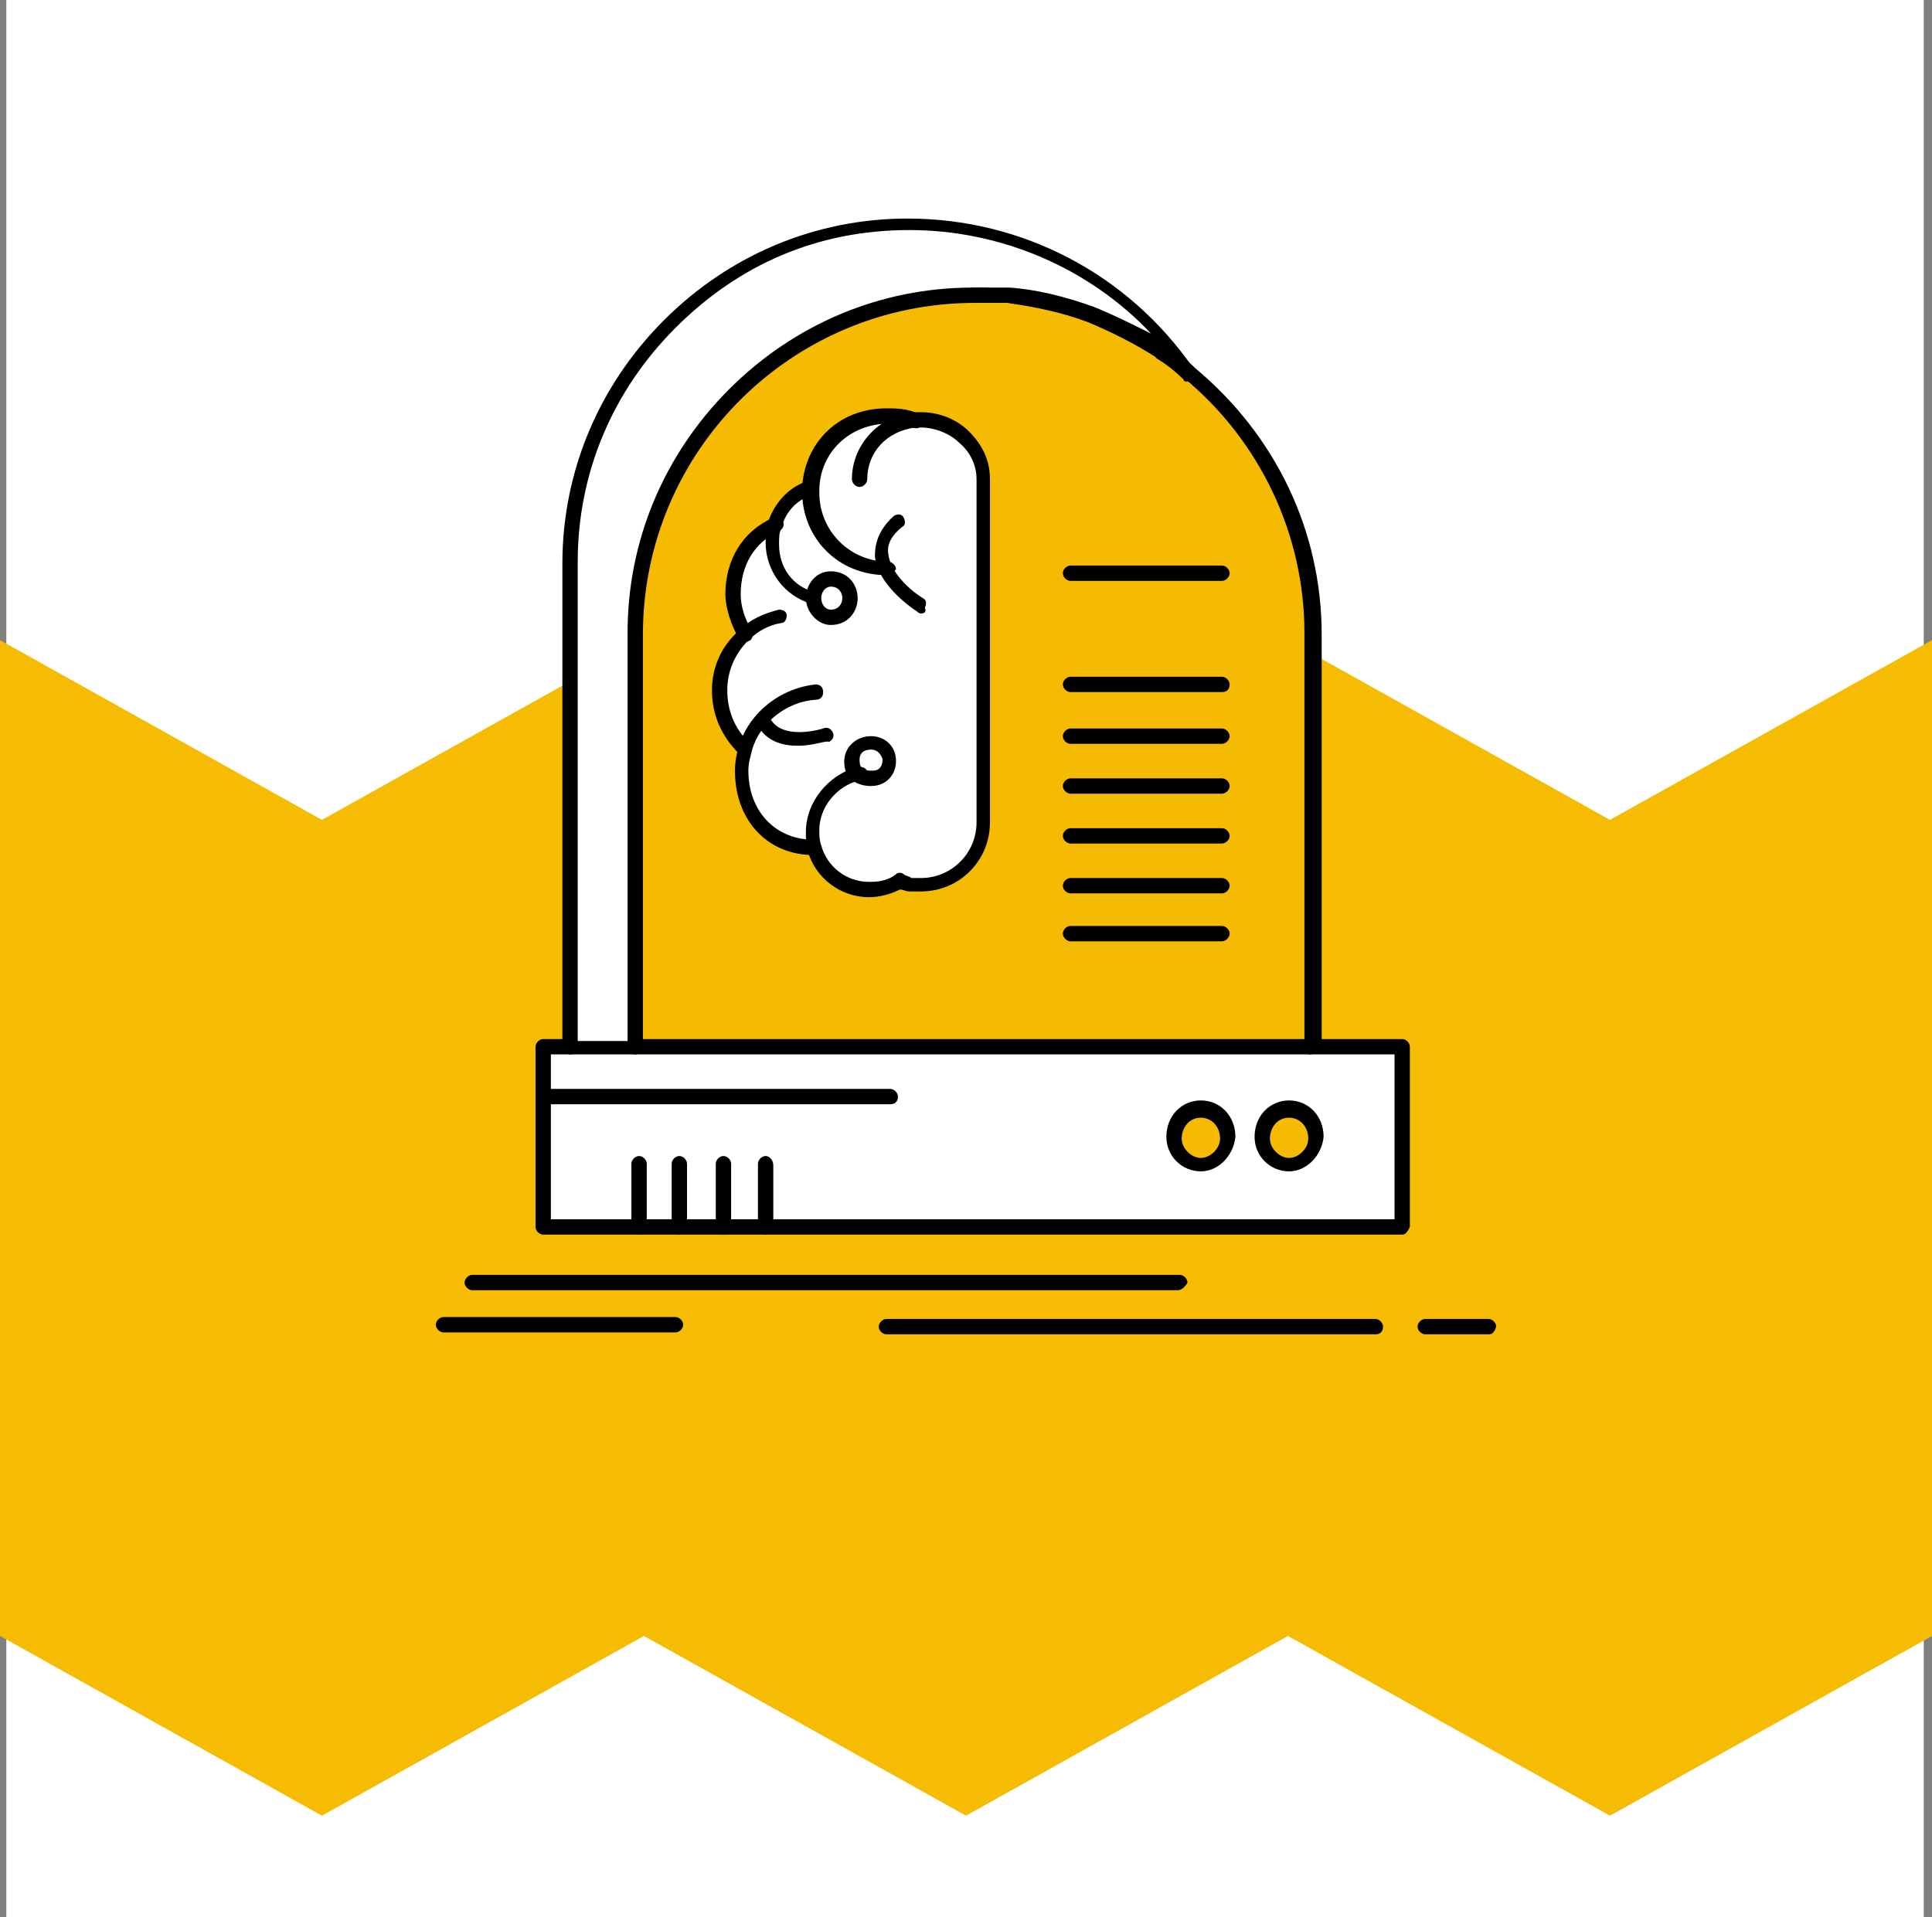 <svg xmlns="http://www.w3.org/2000/svg" id="katman_1" data-name="katman 1" viewBox="0 0 201.52 200"><rect x="0" y="0" width="201.52" height="200" fill="#808080" stroke="none"/><defs><style>      .cls-1 {        fill: #f6bc03;      }      .cls-2 {        fill: #fff;      }      .cls-3 {        fill: #f5bb02;      }    </style></defs><rect class="cls-2" x=".66" width="200" height="200"></rect><polygon class="cls-1" points="0 170.67 33.58 189.42 67.17 170.67 100.76 189.42 134.34 170.67 167.93 189.42 201.52 170.67 201.52 66.78 167.93 85.53 134.34 66.78 100.76 85.53 67.17 66.78 33.58 85.53 0 66.78 0 170.67"></polygon><g id="_487_Ai_brain_future_intelligence_machine" data-name="487, Ai, brain, future, intelligence, machine"><g><path class="cls-3" d="m134.46,115.8c1.6,0,2.8,1.2,2.8,3,0,1.6-1.2,2.8-2.8,2.8s-2.8-1.2-2.8-2.8c0-1.8,1.2-3,2.8-3Z"></path><path class="cls-3" d="m125.26,115.8c1.6,0,2.8,1.2,2.8,3,0,1.6-1.2,2.8-2.8,2.8s-2.8-1.2-2.8-2.8c0-1.8,1.2-3,2.8-3Z"></path><path class="cls-2" d="m75.46,128h-18.8v-18.8h89.6v18.8h-70.8Zm61.8-9.2c0-1.8-1.2-3-2.8-3s-2.8,1.2-2.8,3c0,1.6,1.2,2.8,2.8,2.8s2.8-1.4,2.8-2.8Zm-9.4,0c0-1.8-1.2-3-2.8-3s-2.8,1.2-2.8,3c0,1.6,1.2,2.8,2.8,2.8s2.8-1.4,2.8-2.8Z"></path><path class="cls-2" d="m89.46,80.8c-.4-.4-.6-.8-.6-1.6,0-1,.8-1.8,2-1.8,1,0,1.8.8,1.8,1.8,0,1.2-.8,2-1.8,2-.6,0-1-.2-1.4-.4Z"></path><path class="cls-2" d="m86.66,60.6c1.2,0,2,1,2,2s-.8,2-2,2c-1,0-1.8-1-1.8-2s.8-2,1.8-2Z"></path><path class="cls-2" d="m89.46,80.8c.4.4.8.4,1.4.4,1,0,1.8-.8,1.8-2,0-1-.8-1.8-1.8-1.8-1.2,0-2,.8-2,1.8,0,.8.2,1.2.6,1.6Zm-5-29.8c.2-4.4,3.6-7.8,8-7.8,1,0,2,0,3,.6h.8c1.8,0,3.4.6,4.6,1.8,1.2,1.2,2,2.6,2,4.4v35.8c0,3.8-3,6.6-6.6,6.6h-1.2c-.4,0-.8-.2-1.2-.4-1,.8-2.2,1-3.2,1-2.8,0-5-1.8-5.8-4.2h0c-4.6,0-7.6-3.6-7.6-8,0-.8.2-1.6.4-2.4h-.2c-1.6-1.6-2.6-3.6-2.6-6,0-2.2,1-4.2,2.6-5.8h0c-.8-1.2-1.2-2.8-1.2-4.2,0-3.2,1.8-6,4.6-7.2h0c.6-1.6,1.8-3,3.2-3.8l.4-.4Zm.4,11.6c0,1,.8,2,1.8,2,1.2,0,2-1,2-2s-.8-2-2-2c-1,0-1.8,1-1.8,2Z"></path><path class="cls-2" d="m123.86,38.8c-.8-.8-1.8-1.4-2.8-2l-.2-.2c-2.2-1.6-4.8-2.8-7.2-3.6-2.8-1-5.6-1.6-8.6-2h-3.6c-19.6,0-35.2,16-35.2,35.2v43.2h-6.8v-50.6c0-9.6,4-18.4,10.4-24.8,6.4-6.4,15.2-10.4,24.8-10.4,12.2,0,22.8,6,29.2,15.2Z"></path><path class="cls-3" d="m136.66,66v43.2h-70.4v-43.2c0-19.2,15.8-35.2,35.2-35.2h3.6c5.8.6,11.2,2.6,15.8,5.6l.2.2c1,.6,2,1.4,2.8,2.2,0,0,0-.2-.2-.2,8,6.8,13,16.6,13,27.4Zm-34,19.8v-35.8c0-1.8-.8-3.4-2-4.4-1.2-1-2.8-1.8-4.6-1.8h-.8c-1-.6-2-.6-3-.6-4.4,0-7.8,3.4-8,7.8h-.2c-1.6.8-2.8,2-3.2,3.8h0c-2.8,1.2-4.6,4-4.6,7.2,0,1.6.6,3,1.2,4.2h0c-1.6,1.4-2.6,3.6-2.6,5.8,0,2.6,1,4.6,2.6,6h.2c-.2.8-.4,1.6-.4,2.4,0,4.6,3,8,7.6,8h0c.8,2.4,3,4.2,5.8,4.2,1,0,2.2-.2,3.2-1,.4.2.8.4,1.2.4h1.2c3.4.2,6.4-2.4,6.4-6.2Z"></path><path d="m146.26,128.8H56.66c-.4,0-.8-.4-.8-.8v-18.8c0-.4.4-.8.8-.8h2.8c.4,0,.8.4.8.8s-.4.8-.8.8h-2v17.2h88v-17.2h-8.8c-.4,0-.8-.4-.8-.8s.4-.8.8-.8h9.6c.4,0,.8.4.8.8v18.8c-.2.4-.4.8-.8.8Z"></path><path d="m102.26,31.6h-.8c-.4,0-.8-.4-.8-.8s.4-.8.8-.8h.8c.4,0,.8.4.8.8-.2.4-.4.8-.8.8Z"></path><path d="m102.86,31.6h-.6c-.4,0-.8-.4-.8-.8s.4-.8.8-.8h.6c.4,0,.8.4.8.8s-.4.8-.8.8Z"></path><path d="m136.66,110h-70.4c-.4,0-.8-.4-.8-.8s.4-.8.8-.8h69.8v-42.4c0-10.2-4.6-20-12.6-26.6-.8-.8-1.8-1.4-2.6-2h0s-.2,0-.2-.2c-4.6-3-10-5-15.4-5.6h-1.2c-.4,0-.8-.4-.6-.8,0-.4.4-.8.8-.6h1.4c5.8.6,11.2,2.6,16,5.8,0,0,.2,0,.2.2h0c1,.6,2,1.4,2.8,2.2,8.4,7,13.2,17,13.2,27.8v43.2c-.4.2-.8.6-1.2.6Z"></path><path d="m90.66,93.6c-3,0-5.6-2-6.4-4.8-.2-.6-.2-1.2-.2-2,0-3.2,2.4-6,5.4-6.8h.2c.4,0,.8.2.8.6s-.2.8-.6.8h-.2c-2.4.6-4.2,2.8-4.2,5.2,0,.6,0,1,.2,1.6.6,2.2,2.6,3.8,5,3.8.6,0,1.8,0,2.8-.8.2-.2.6-.2.8,0s.6.2.8.4h1c3.2,0,5.8-2.6,5.8-5.8v-35.8c0-1.4-.6-2.8-1.8-3.8-1-1-2.6-1.6-4-1.6h-.6c-3,.4-5,2.6-5,5.4,0,.4-.4.8-.8.8s-.8-.4-.8-.8c0-3.6,2.8-6.6,6.4-7h.8c2,0,3.8.8,5,2,1.4,1.4,2.2,3,2.2,5v35.8c0,4-3.2,7.2-7.2,7.2h-1.2c-.4,0-.6-.2-1-.2-1.2.6-2.4.8-3.2.8Z"></path><path d="m84.86,89.2c-4.8,0-8.2-3.6-8.2-8.8,0-1,.2-1.8.4-2.6,1.2-3.6,4.4-6,8-6.4.4,0,.8.2.8.8,0,.4-.2.8-.8.8-3,.2-5.8,2.4-6.6,5.2-.2.8-.4,1.4-.4,2.2,0,4.2,2.8,7.2,6.8,7.2.4,0,.8.4.8.8s-.4.8-.8.8Z"></path><path d="m77.66,78.8c-.2,0-.4,0-.6-.2-1.8-1.8-2.8-4-2.8-6.6,0-2.4,1-4.6,2.8-6.2,1.2-1.2,2.6-1.8,4.2-2.2.4,0,.8.2.8.6s-.2.8-.6.8c-1.2.2-2.4.8-3.4,1.8-1.4,1.4-2.2,3.2-2.2,5.2,0,2.2.8,4,2.2,5.4.2.2.2.8,0,1,0,.2-.2.4-.4.4Z"></path><path d="m77.66,67c-.2,0-.6-.2-.6-.4-.8-1.4-1.4-3.2-1.4-4.6,0-3.6,1.8-6.6,5-8,.4-.2.8,0,1,.4.2.4,0,.8-.4,1-2.6,1.2-4,3.6-4,6.6,0,1.2.4,2.6,1.2,3.8.2.4,0,.8-.2,1q-.4.2-.6.2Z"></path><path d="m92.46,60c-5,0-8.8-3.8-8.8-8.8v-.2c.2-4.8,3.8-8.4,8.8-8.4,1,0,2.2,0,3.4.6.4.2.6.6.4,1-.2.4-.6.6-1,.4-.8-.4-1.8-.4-2.6-.4-4,0-7.2,3-7.2,7v.2c0,4,3.2,7.2,7.2,7.2.4,0,.8.4.8.8-.2.2-.6.6-1,.6Z"></path><path d="m84.86,63h-.2c-2.8-.8-4.8-3.4-4.8-6.4,0-.6,0-1.4.2-2,.6-1.8,1.8-3.4,3.6-4.2.4-.2.8,0,1,.4.2.4,0,.8-.4,1-1.4.6-2.4,1.8-2.8,3.4-.2.4-.2,1-.2,1.6,0,2.4,1.4,4.4,3.8,5,.4.2.6.6.6,1-.2,0-.4.2-.8.2Z"></path><path d="m83.26,77.8c-1.6,0-3.4-.4-4.4-2.4-.2-.4,0-.8.4-1,.4-.2.8,0,1,.4,1.2,2.6,5.6,1.2,5.6,1.2.4-.2.8,0,1,.4.2.4,0,.8-.4,1-.2-.2-1.6.4-3.2.4Z"></path><path d="m96.06,64q-.2,0-.4-.2c-1.8-1.2-4.2-3.4-4.4-5.8,0-1,.2-2.6,2-4.2.4-.2.8-.2,1,.2.2.4.2.8-.2,1-1,.8-1.6,1.8-1.4,2.8.2,1.8,2,3.6,3.6,4.6.4.2.4.6.2,1,.2.4,0,.6-.4.6Z"></path><path d="m86.66,65.2c-1.4,0-2.6-1.4-2.6-2.8s1-2.8,2.6-2.8c1.8,0,2.8,1.4,2.8,2.8s-1,2.8-2.8,2.8Zm0-4c-.6,0-1,.6-1,1.2s.4,1.2,1,1.2c.8,0,1.2-.6,1.2-1.2s-.4-1.2-1.2-1.2Z"></path><path d="m90.86,82c-.8,0-1.4-.2-2-.6-.6-.4-.8-1.2-.8-2,0-1.4,1.2-2.6,2.8-2.6,1.4,0,2.6,1,2.6,2.6,0,1.4-1,2.6-2.6,2.6Zm0-3.8c-.8,0-1.2.4-1.2,1,0,.4,0,.8.4,1,.2.2.6.2,1,.2.6,0,1-.4,1-1.2-.2-.6-.6-1-1.2-1Z"></path><path d="m127.46,60.6h-15.8c-.4,0-.8-.4-.8-.8s.4-.8.8-.8h15.8c.4,0,.8.4.8.8s-.4.8-.8.8Z"></path><path d="m127.46,72.2h-15.8c-.4,0-.8-.4-.8-.8s.4-.8.8-.8h15.8c.4,0,.8.4.8.8,0,.6-.4.8-.8.8Z"></path><path d="m127.46,77.6h-15.8c-.4,0-.8-.4-.8-.8s.4-.8.8-.8h15.8c.4,0,.8.4.8.8s-.4.8-.8.8Z"></path><path d="m127.46,82.8h-15.8c-.4,0-.8-.4-.8-.8s.4-.8.8-.8h15.8c.4,0,.8.4.8.8s-.4.8-.8.8Z"></path><path d="m127.46,88h-15.8c-.4,0-.8-.4-.8-.8s.4-.8.8-.8h15.8c.4,0,.8.4.8.8s-.4.8-.8.8Z"></path><path d="m127.46,93.2h-15.8c-.4,0-.8-.4-.8-.8s.4-.8.8-.8h15.8c.4,0,.8.4.8.8s-.4.8-.8.8Z"></path><path d="m127.46,98.2h-15.8c-.4,0-.8-.4-.8-.8s.4-.8.8-.8h15.8c.4,0,.8.4.8.8s-.4.8-.8.8Z"></path><path d="m134.46,122.2c-2,0-3.6-1.6-3.6-3.6,0-2.2,1.6-3.8,3.6-3.8s3.6,1.6,3.6,3.8c-.2,2-1.8,3.6-3.6,3.6Zm0-5.6c-1.2,0-2,1-2,2.2,0,1,1,2,2,2s2-1,2-2c0-1.4-1-2.2-2-2.2Z"></path><path d="m125.26,122.2c-2,0-3.6-1.6-3.6-3.6,0-2.2,1.6-3.8,3.6-3.8s3.6,1.6,3.6,3.8c-.2,2-1.8,3.6-3.6,3.6Zm0-5.6c-1.2,0-2,1-2,2.2,0,1,1,2,2,2s2-1,2-2c0-1.4-1-2.2-2-2.2Z"></path><path d="m92.86,115.2h-36.2c-.4,0-.8-.4-.8-.8s.4-.8.8-.8h36.2c.4,0,.8.4.8.8,0,.6-.4.8-.8.8Z"></path><path d="m66.66,128.8c-.4,0-.8-.4-.8-.8v-6.6c0-.4.4-.8.8-.8s.8.4.8.8v6.6c0,.4-.4.8-.8.8Z"></path><path d="m70.86,128.8c-.4,0-.8-.4-.8-.8v-6.6c0-.4.4-.8.8-.8s.8.4.8.8v6.6c0,.4-.4.8-.8.8Z"></path><path d="m75.46,128.8c-.4,0-.8-.4-.8-.8v-6.6c0-.4.4-.8.8-.8s.8.4.8.8v6.6c0,.4-.4.8-.8.8Z"></path><path d="m79.86,128.8c-.4,0-.8-.4-.8-.8v-6.6c0-.4.4-.8.8-.8s.8.4.8,1v6.6c0,.2-.4.6-.8.6Z"></path><path d="m66.26,110h-6.8c-.4,0-.8-.4-.8-.8v-50.4c0-9.6,3.8-18.6,10.6-25.4,6.8-6.8,15.8-10.6,25.4-10.6,12,0,23,5.8,29.8,15.6v.2c.2,0,.2.2.2.4,0,.4-.4.8-.8.8h0c-.2,0-.4,0-.4-.2-.8-.8-1.8-1.6-2.8-2.2l-.2-.2h0c-2.2-1.4-4.6-2.6-7-3.6-2.6-1-5.6-1.6-8.4-2h-3.4c-19,0-34.6,15.4-34.6,34.6v43.2c-.2.2-.4.6-.8.6Zm-6-1.4h5.2v-42.6c0-9.6,3.8-18.6,10.6-25.4,6.8-6.8,15.8-10.6,25.4-10.6h3.8c3,.2,6,1,8.8,2,2,.8,4,1.8,6,2.8-6.4-6.8-15.6-10.8-25.2-10.8s-17.8,3.6-24.4,10.2c-6.6,6.6-10.2,15.2-10.2,24.4v50Z"></path><path d="m122.86,134.6H49.26c-.4,0-.8-.4-.8-.8s.4-.8.8-.8h73.8c.4,0,.8.4.8.8-.2.4-.6.8-1,.8Z"></path><path d="m143.46,139.2h-51c-.4,0-.8-.4-.8-.8s.4-.8.8-.8h51c.4,0,.8.4.8.8,0,.6-.4.8-.8.8Z"></path><path d="m155.26,139.2h-6.6c-.4,0-.8-.4-.8-.8s.4-.8.8-.8h6.6c.4,0,.8.4.8.8-.2.6-.4.8-.8.8Z"></path><path d="m70.46,139h-24.2c-.4,0-.8-.4-.8-.8s.4-.8.8-.8h24.2c.4,0,.8.4.8.8s-.4.8-.8.8Z"></path></g></g></svg>